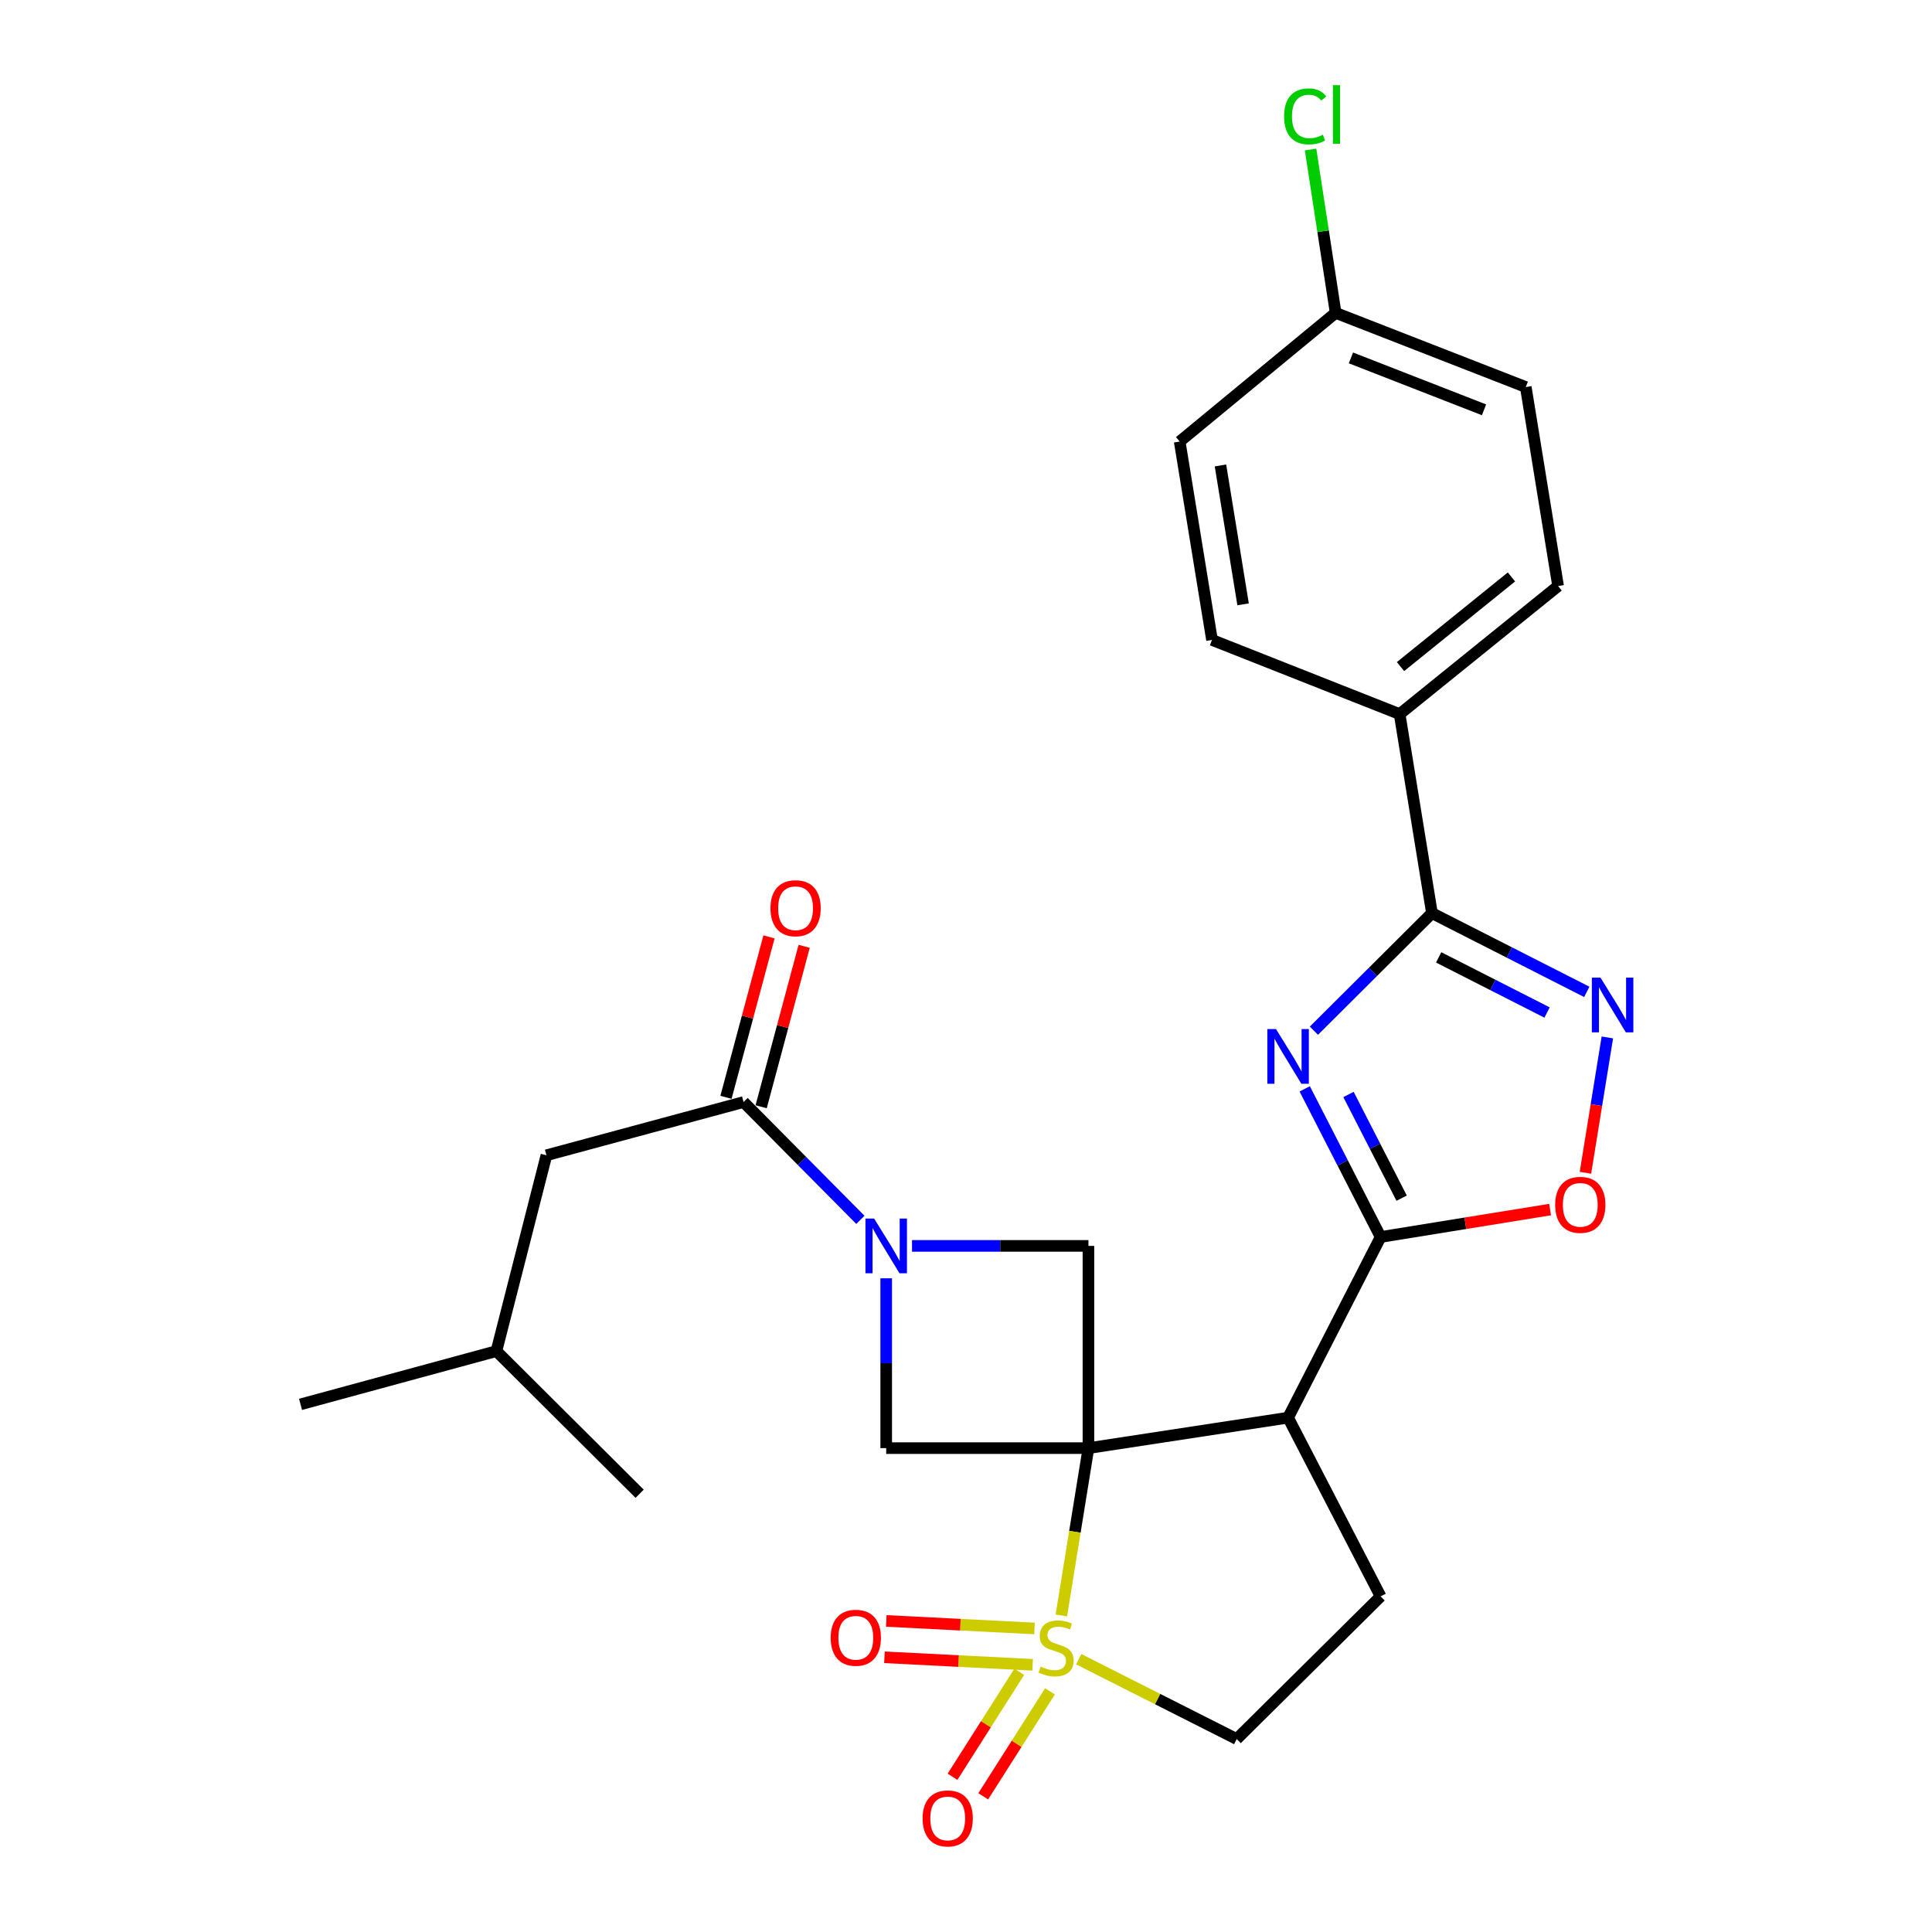 <?xml version='1.0' encoding='iso-8859-1'?>
<svg version='1.1' baseProfile='full'
              xmlns='http://www.w3.org/2000/svg'
                      xmlns:rdkit='http://www.rdkit.org/xml'
                      xmlns:xlink='http://www.w3.org/1999/xlink'
                  xml:space='preserve'
width='1000px' height='1000px' viewBox='0 0 1000 1000'>
<!-- END OF HEADER -->
<rect style='opacity:1.0;fill:#FFFFFF;stroke:none' width='1000' height='1000' x='0' y='0'> </rect>
<path class='bond-0' d='M 563.372,749.547 L 556.362,792.85' style='fill:none;fill-rule:evenodd;stroke:#000000;stroke-width:6px;stroke-linecap:butt;stroke-linejoin:miter;stroke-opacity:1' />
<path class='bond-0' d='M 556.362,792.85 L 549.353,836.153' style='fill:none;fill-rule:evenodd;stroke:#CCCC00;stroke-width:6px;stroke-linecap:butt;stroke-linejoin:miter;stroke-opacity:1' />
<path class='bond-2' d='M 563.372,749.547 L 666.715,733.781' style='fill:none;fill-rule:evenodd;stroke:#000000;stroke-width:6px;stroke-linecap:butt;stroke-linejoin:miter;stroke-opacity:1' />
<path class='bond-7' d='M 563.372,749.547 L 458.699,749.547' style='fill:none;fill-rule:evenodd;stroke:#000000;stroke-width:6px;stroke-linecap:butt;stroke-linejoin:miter;stroke-opacity:1' />
<path class='bond-8' d='M 563.372,749.547 L 563.372,644.874' style='fill:none;fill-rule:evenodd;stroke:#000000;stroke-width:6px;stroke-linecap:butt;stroke-linejoin:miter;stroke-opacity:1' />
<path class='bond-12' d='M 558.342,858.801 L 599.228,879.462' style='fill:none;fill-rule:evenodd;stroke:#CCCC00;stroke-width:6px;stroke-linecap:butt;stroke-linejoin:miter;stroke-opacity:1' />
<path class='bond-12' d='M 599.228,879.462 L 640.115,900.123' style='fill:none;fill-rule:evenodd;stroke:#000000;stroke-width:6px;stroke-linecap:butt;stroke-linejoin:miter;stroke-opacity:1' />
<path class='bond-13' d='M 527.569,865.329 L 510.295,892.492' style='fill:none;fill-rule:evenodd;stroke:#CCCC00;stroke-width:6px;stroke-linecap:butt;stroke-linejoin:miter;stroke-opacity:1' />
<path class='bond-13' d='M 510.295,892.492 L 493.022,919.656' style='fill:none;fill-rule:evenodd;stroke:#FF0000;stroke-width:6px;stroke-linecap:butt;stroke-linejoin:miter;stroke-opacity:1' />
<path class='bond-13' d='M 543.469,875.44 L 526.196,902.604' style='fill:none;fill-rule:evenodd;stroke:#CCCC00;stroke-width:6px;stroke-linecap:butt;stroke-linejoin:miter;stroke-opacity:1' />
<path class='bond-13' d='M 526.196,902.604 L 508.922,929.767' style='fill:none;fill-rule:evenodd;stroke:#FF0000;stroke-width:6px;stroke-linecap:butt;stroke-linejoin:miter;stroke-opacity:1' />
<path class='bond-14' d='M 535.446,842.888 L 497.096,840.94' style='fill:none;fill-rule:evenodd;stroke:#CCCC00;stroke-width:6px;stroke-linecap:butt;stroke-linejoin:miter;stroke-opacity:1' />
<path class='bond-14' d='M 497.096,840.94 L 458.746,838.992' style='fill:none;fill-rule:evenodd;stroke:#FF0000;stroke-width:6px;stroke-linecap:butt;stroke-linejoin:miter;stroke-opacity:1' />
<path class='bond-14' d='M 534.49,861.706 L 496.14,859.759' style='fill:none;fill-rule:evenodd;stroke:#CCCC00;stroke-width:6px;stroke-linecap:butt;stroke-linejoin:miter;stroke-opacity:1' />
<path class='bond-14' d='M 496.14,859.759 L 457.79,857.811' style='fill:none;fill-rule:evenodd;stroke:#FF0000;stroke-width:6px;stroke-linecap:butt;stroke-linejoin:miter;stroke-opacity:1' />
<path class='bond-1' d='M 675.316,563.582 L 694.962,601.925' style='fill:none;fill-rule:evenodd;stroke:#0000FF;stroke-width:6px;stroke-linecap:butt;stroke-linejoin:miter;stroke-opacity:1' />
<path class='bond-1' d='M 694.962,601.925 L 714.608,640.268' style='fill:none;fill-rule:evenodd;stroke:#000000;stroke-width:6px;stroke-linecap:butt;stroke-linejoin:miter;stroke-opacity:1' />
<path class='bond-1' d='M 697.979,566.492 L 711.732,593.332' style='fill:none;fill-rule:evenodd;stroke:#0000FF;stroke-width:6px;stroke-linecap:butt;stroke-linejoin:miter;stroke-opacity:1' />
<path class='bond-1' d='M 711.732,593.332 L 725.484,620.172' style='fill:none;fill-rule:evenodd;stroke:#000000;stroke-width:6px;stroke-linecap:butt;stroke-linejoin:miter;stroke-opacity:1' />
<path class='bond-5' d='M 680.083,533.481 L 710.63,503.054' style='fill:none;fill-rule:evenodd;stroke:#0000FF;stroke-width:6px;stroke-linecap:butt;stroke-linejoin:miter;stroke-opacity:1' />
<path class='bond-5' d='M 710.63,503.054 L 741.177,472.628' style='fill:none;fill-rule:evenodd;stroke:#000000;stroke-width:6px;stroke-linecap:butt;stroke-linejoin:miter;stroke-opacity:1' />
<path class='bond-3' d='M 666.715,733.781 L 714.608,640.268' style='fill:none;fill-rule:evenodd;stroke:#000000;stroke-width:6px;stroke-linecap:butt;stroke-linejoin:miter;stroke-opacity:1' />
<path class='bond-11' d='M 666.715,733.781 L 714.608,826.29' style='fill:none;fill-rule:evenodd;stroke:#000000;stroke-width:6px;stroke-linecap:butt;stroke-linejoin:miter;stroke-opacity:1' />
<path class='bond-9' d='M 714.608,640.268 L 758.471,633.167' style='fill:none;fill-rule:evenodd;stroke:#000000;stroke-width:6px;stroke-linecap:butt;stroke-linejoin:miter;stroke-opacity:1' />
<path class='bond-9' d='M 758.471,633.167 L 802.334,626.067' style='fill:none;fill-rule:evenodd;stroke:#FF0000;stroke-width:6px;stroke-linecap:butt;stroke-linejoin:miter;stroke-opacity:1' />
<path class='bond-4' d='M 472.056,644.874 L 517.714,644.874' style='fill:none;fill-rule:evenodd;stroke:#0000FF;stroke-width:6px;stroke-linecap:butt;stroke-linejoin:miter;stroke-opacity:1' />
<path class='bond-4' d='M 517.714,644.874 L 563.372,644.874' style='fill:none;fill-rule:evenodd;stroke:#000000;stroke-width:6px;stroke-linecap:butt;stroke-linejoin:miter;stroke-opacity:1' />
<path class='bond-10' d='M 445.337,631.399 L 415.102,600.906' style='fill:none;fill-rule:evenodd;stroke:#0000FF;stroke-width:6px;stroke-linecap:butt;stroke-linejoin:miter;stroke-opacity:1' />
<path class='bond-10' d='M 415.102,600.906 L 384.866,570.412' style='fill:none;fill-rule:evenodd;stroke:#000000;stroke-width:6px;stroke-linecap:butt;stroke-linejoin:miter;stroke-opacity:1' />
<path class='bond-27' d='M 458.699,661.651 L 458.699,705.599' style='fill:none;fill-rule:evenodd;stroke:#0000FF;stroke-width:6px;stroke-linecap:butt;stroke-linejoin:miter;stroke-opacity:1' />
<path class='bond-27' d='M 458.699,705.599 L 458.699,749.547' style='fill:none;fill-rule:evenodd;stroke:#000000;stroke-width:6px;stroke-linecap:butt;stroke-linejoin:miter;stroke-opacity:1' />
<path class='bond-15' d='M 741.177,472.628 L 724.448,369.619' style='fill:none;fill-rule:evenodd;stroke:#000000;stroke-width:6px;stroke-linecap:butt;stroke-linejoin:miter;stroke-opacity:1' />
<path class='bond-29' d='M 741.177,472.628 L 781.247,493.013' style='fill:none;fill-rule:evenodd;stroke:#000000;stroke-width:6px;stroke-linecap:butt;stroke-linejoin:miter;stroke-opacity:1' />
<path class='bond-29' d='M 781.247,493.013 L 821.317,513.398' style='fill:none;fill-rule:evenodd;stroke:#0000FF;stroke-width:6px;stroke-linecap:butt;stroke-linejoin:miter;stroke-opacity:1' />
<path class='bond-29' d='M 744.654,495.538 L 772.703,509.807' style='fill:none;fill-rule:evenodd;stroke:#000000;stroke-width:6px;stroke-linecap:butt;stroke-linejoin:miter;stroke-opacity:1' />
<path class='bond-29' d='M 772.703,509.807 L 800.752,524.077' style='fill:none;fill-rule:evenodd;stroke:#0000FF;stroke-width:6px;stroke-linecap:butt;stroke-linejoin:miter;stroke-opacity:1' />
<path class='bond-6' d='M 831.964,536.973 L 826.294,572' style='fill:none;fill-rule:evenodd;stroke:#0000FF;stroke-width:6px;stroke-linecap:butt;stroke-linejoin:miter;stroke-opacity:1' />
<path class='bond-6' d='M 826.294,572 L 820.624,607.027' style='fill:none;fill-rule:evenodd;stroke:#FF0000;stroke-width:6px;stroke-linecap:butt;stroke-linejoin:miter;stroke-opacity:1' />
<path class='bond-16' d='M 384.866,570.412 L 282.831,597.965' style='fill:none;fill-rule:evenodd;stroke:#000000;stroke-width:6px;stroke-linecap:butt;stroke-linejoin:miter;stroke-opacity:1' />
<path class='bond-17' d='M 393.966,572.853 L 405.101,531.331' style='fill:none;fill-rule:evenodd;stroke:#000000;stroke-width:6px;stroke-linecap:butt;stroke-linejoin:miter;stroke-opacity:1' />
<path class='bond-17' d='M 405.101,531.331 L 416.235,489.81' style='fill:none;fill-rule:evenodd;stroke:#FF0000;stroke-width:6px;stroke-linecap:butt;stroke-linejoin:miter;stroke-opacity:1' />
<path class='bond-17' d='M 375.766,567.972 L 386.901,526.451' style='fill:none;fill-rule:evenodd;stroke:#000000;stroke-width:6px;stroke-linecap:butt;stroke-linejoin:miter;stroke-opacity:1' />
<path class='bond-17' d='M 386.901,526.451 L 398.035,484.929' style='fill:none;fill-rule:evenodd;stroke:#FF0000;stroke-width:6px;stroke-linecap:butt;stroke-linejoin:miter;stroke-opacity:1' />
<path class='bond-28' d='M 714.608,826.29 L 640.115,900.123' style='fill:none;fill-rule:evenodd;stroke:#000000;stroke-width:6px;stroke-linecap:butt;stroke-linejoin:miter;stroke-opacity:1' />
<path class='bond-18' d='M 724.448,369.619 L 806.468,303.334' style='fill:none;fill-rule:evenodd;stroke:#000000;stroke-width:6px;stroke-linecap:butt;stroke-linejoin:miter;stroke-opacity:1' />
<path class='bond-18' d='M 724.907,345.021 L 782.321,298.621' style='fill:none;fill-rule:evenodd;stroke:#000000;stroke-width:6px;stroke-linecap:butt;stroke-linejoin:miter;stroke-opacity:1' />
<path class='bond-19' d='M 724.448,369.619 L 627.333,331.232' style='fill:none;fill-rule:evenodd;stroke:#000000;stroke-width:6px;stroke-linecap:butt;stroke-linejoin:miter;stroke-opacity:1' />
<path class='bond-24' d='M 282.831,597.965 L 256.943,699.33' style='fill:none;fill-rule:evenodd;stroke:#000000;stroke-width:6px;stroke-linecap:butt;stroke-linejoin:miter;stroke-opacity:1' />
<path class='bond-22' d='M 806.468,303.334 L 789.739,200.325' style='fill:none;fill-rule:evenodd;stroke:#000000;stroke-width:6px;stroke-linecap:butt;stroke-linejoin:miter;stroke-opacity:1' />
<path class='bond-21' d='M 627.333,331.232 L 610.605,228.548' style='fill:none;fill-rule:evenodd;stroke:#000000;stroke-width:6px;stroke-linecap:butt;stroke-linejoin:miter;stroke-opacity:1' />
<path class='bond-21' d='M 643.422,312.8 L 631.712,240.921' style='fill:none;fill-rule:evenodd;stroke:#000000;stroke-width:6px;stroke-linecap:butt;stroke-linejoin:miter;stroke-opacity:1' />
<path class='bond-20' d='M 691.326,161.938 L 610.605,228.548' style='fill:none;fill-rule:evenodd;stroke:#000000;stroke-width:6px;stroke-linecap:butt;stroke-linejoin:miter;stroke-opacity:1' />
<path class='bond-23' d='M 691.326,161.938 L 684.836,119.665' style='fill:none;fill-rule:evenodd;stroke:#000000;stroke-width:6px;stroke-linecap:butt;stroke-linejoin:miter;stroke-opacity:1' />
<path class='bond-23' d='M 684.836,119.665 L 678.346,77.391' style='fill:none;fill-rule:evenodd;stroke:#00CC00;stroke-width:6px;stroke-linecap:butt;stroke-linejoin:miter;stroke-opacity:1' />
<path class='bond-30' d='M 691.326,161.938 L 789.739,200.325' style='fill:none;fill-rule:evenodd;stroke:#000000;stroke-width:6px;stroke-linecap:butt;stroke-linejoin:miter;stroke-opacity:1' />
<path class='bond-30' d='M 699.241,185.251 L 768.13,212.122' style='fill:none;fill-rule:evenodd;stroke:#000000;stroke-width:6px;stroke-linecap:butt;stroke-linejoin:miter;stroke-opacity:1' />
<path class='bond-25' d='M 256.943,699.33 L 155.557,726.893' style='fill:none;fill-rule:evenodd;stroke:#000000;stroke-width:6px;stroke-linecap:butt;stroke-linejoin:miter;stroke-opacity:1' />
<path class='bond-26' d='M 256.943,699.33 L 331.08,773.163' style='fill:none;fill-rule:evenodd;stroke:#000000;stroke-width:6px;stroke-linecap:butt;stroke-linejoin:miter;stroke-opacity:1' />
<path  class='atom-1' d='M 538.643 862.61
Q 538.963 862.73, 540.283 863.29
Q 541.603 863.85, 543.043 864.21
Q 544.523 864.53, 545.963 864.53
Q 548.643 864.53, 550.203 863.25
Q 551.763 861.93, 551.763 859.65
Q 551.763 858.09, 550.963 857.13
Q 550.203 856.17, 549.003 855.65
Q 547.803 855.13, 545.803 854.53
Q 543.283 853.77, 541.763 853.05
Q 540.283 852.33, 539.203 850.81
Q 538.163 849.29, 538.163 846.73
Q 538.163 843.17, 540.563 840.97
Q 543.003 838.77, 547.803 838.77
Q 551.083 838.77, 554.803 840.33
L 553.883 843.41
Q 550.483 842.01, 547.923 842.01
Q 545.163 842.01, 543.643 843.17
Q 542.123 844.29, 542.163 846.25
Q 542.163 847.77, 542.923 848.69
Q 543.723 849.61, 544.843 850.13
Q 546.003 850.65, 547.923 851.25
Q 550.483 852.05, 552.003 852.85
Q 553.523 853.65, 554.603 855.29
Q 555.723 856.89, 555.723 859.65
Q 555.723 863.57, 553.083 865.69
Q 550.483 867.77, 546.123 867.77
Q 543.603 867.77, 541.683 867.21
Q 539.803 866.69, 537.563 865.77
L 538.643 862.61
' fill='#CCCC00'/>
<path  class='atom-2' d='M 660.455 532.636
L 669.735 547.636
Q 670.655 549.116, 672.135 551.796
Q 673.615 554.476, 673.695 554.636
L 673.695 532.636
L 677.455 532.636
L 677.455 560.956
L 673.575 560.956
L 663.615 544.556
Q 662.455 542.636, 661.215 540.436
Q 660.015 538.236, 659.655 537.556
L 659.655 560.956
L 655.975 560.956
L 655.975 532.636
L 660.455 532.636
' fill='#0000FF'/>
<path  class='atom-5' d='M 452.439 630.714
L 461.719 645.714
Q 462.639 647.194, 464.119 649.874
Q 465.599 652.554, 465.679 652.714
L 465.679 630.714
L 469.439 630.714
L 469.439 659.034
L 465.559 659.034
L 455.599 642.634
Q 454.439 640.714, 453.199 638.514
Q 451.999 636.314, 451.639 635.634
L 451.639 659.034
L 447.959 659.034
L 447.959 630.714
L 452.439 630.714
' fill='#0000FF'/>
<path  class='atom-7' d='M 828.42 506.036
L 837.7 521.036
Q 838.62 522.516, 840.1 525.196
Q 841.58 527.876, 841.66 528.036
L 841.66 506.036
L 845.42 506.036
L 845.42 534.356
L 841.54 534.356
L 831.58 517.956
Q 830.42 516.036, 829.18 513.836
Q 827.98 511.636, 827.62 510.956
L 827.62 534.356
L 823.94 534.356
L 823.94 506.036
L 828.42 506.036
' fill='#0000FF'/>
<path  class='atom-10' d='M 804.951 623.619
Q 804.951 616.819, 808.311 613.019
Q 811.671 609.219, 817.951 609.219
Q 824.231 609.219, 827.591 613.019
Q 830.951 616.819, 830.951 623.619
Q 830.951 630.499, 827.551 634.419
Q 824.151 638.299, 817.951 638.299
Q 811.711 638.299, 808.311 634.419
Q 804.951 630.539, 804.951 623.619
M 817.951 635.099
Q 822.271 635.099, 824.591 632.219
Q 826.951 629.299, 826.951 623.619
Q 826.951 618.059, 824.591 615.259
Q 822.271 612.419, 817.951 612.419
Q 813.631 612.419, 811.271 615.219
Q 808.951 618.019, 808.951 623.619
Q 808.951 629.339, 811.271 632.219
Q 813.631 635.099, 817.951 635.099
' fill='#FF0000'/>
<path  class='atom-14' d='M 477.533 941.208
Q 477.533 934.408, 480.893 930.608
Q 484.253 926.808, 490.533 926.808
Q 496.813 926.808, 500.173 930.608
Q 503.533 934.408, 503.533 941.208
Q 503.533 948.088, 500.133 952.008
Q 496.733 955.888, 490.533 955.888
Q 484.293 955.888, 480.893 952.008
Q 477.533 948.128, 477.533 941.208
M 490.533 952.688
Q 494.853 952.688, 497.173 949.808
Q 499.533 946.888, 499.533 941.208
Q 499.533 935.648, 497.173 932.848
Q 494.853 930.008, 490.533 930.008
Q 486.213 930.008, 483.853 932.808
Q 481.533 935.608, 481.533 941.208
Q 481.533 946.928, 483.853 949.808
Q 486.213 952.688, 490.533 952.688
' fill='#FF0000'/>
<path  class='atom-15' d='M 429.965 847.704
Q 429.965 840.904, 433.325 837.104
Q 436.685 833.304, 442.965 833.304
Q 449.245 833.304, 452.605 837.104
Q 455.965 840.904, 455.965 847.704
Q 455.965 854.584, 452.565 858.504
Q 449.165 862.384, 442.965 862.384
Q 436.725 862.384, 433.325 858.504
Q 429.965 854.624, 429.965 847.704
M 442.965 859.184
Q 447.285 859.184, 449.605 856.304
Q 451.965 853.384, 451.965 847.704
Q 451.965 842.144, 449.605 839.344
Q 447.285 836.504, 442.965 836.504
Q 438.645 836.504, 436.285 839.304
Q 433.965 842.104, 433.965 847.704
Q 433.965 853.424, 436.285 856.304
Q 438.645 859.184, 442.965 859.184
' fill='#FF0000'/>
<path  class='atom-18' d='M 398.79 470.091
Q 398.79 463.291, 402.15 459.491
Q 405.51 455.691, 411.79 455.691
Q 418.07 455.691, 421.43 459.491
Q 424.79 463.291, 424.79 470.091
Q 424.79 476.971, 421.39 480.891
Q 417.99 484.771, 411.79 484.771
Q 405.55 484.771, 402.15 480.891
Q 398.79 477.011, 398.79 470.091
M 411.79 481.571
Q 416.11 481.571, 418.43 478.691
Q 420.79 475.771, 420.79 470.091
Q 420.79 464.531, 418.43 461.731
Q 416.11 458.891, 411.79 458.891
Q 407.47 458.891, 405.11 461.691
Q 402.79 464.491, 402.79 470.091
Q 402.79 475.811, 405.11 478.691
Q 407.47 481.571, 411.79 481.571
' fill='#FF0000'/>
<path  class='atom-24' d='M 664.641 60.234
Q 664.641 53.194, 667.921 49.514
Q 671.241 45.794, 677.521 45.794
Q 683.361 45.794, 686.481 49.914
L 683.841 52.074
Q 681.561 49.074, 677.521 49.074
Q 673.241 49.074, 670.961 51.954
Q 668.721 54.794, 668.721 60.234
Q 668.721 65.834, 671.041 68.714
Q 673.401 71.594, 677.961 71.594
Q 681.081 71.594, 684.721 69.714
L 685.841 72.714
Q 684.361 73.674, 682.121 74.234
Q 679.881 74.794, 677.401 74.794
Q 671.241 74.794, 667.921 71.034
Q 664.641 67.274, 664.641 60.234
' fill='#00CC00'/>
<path  class='atom-24' d='M 689.921 44.074
L 693.601 44.074
L 693.601 74.434
L 689.921 74.434
L 689.921 44.074
' fill='#00CC00'/>
</svg>
